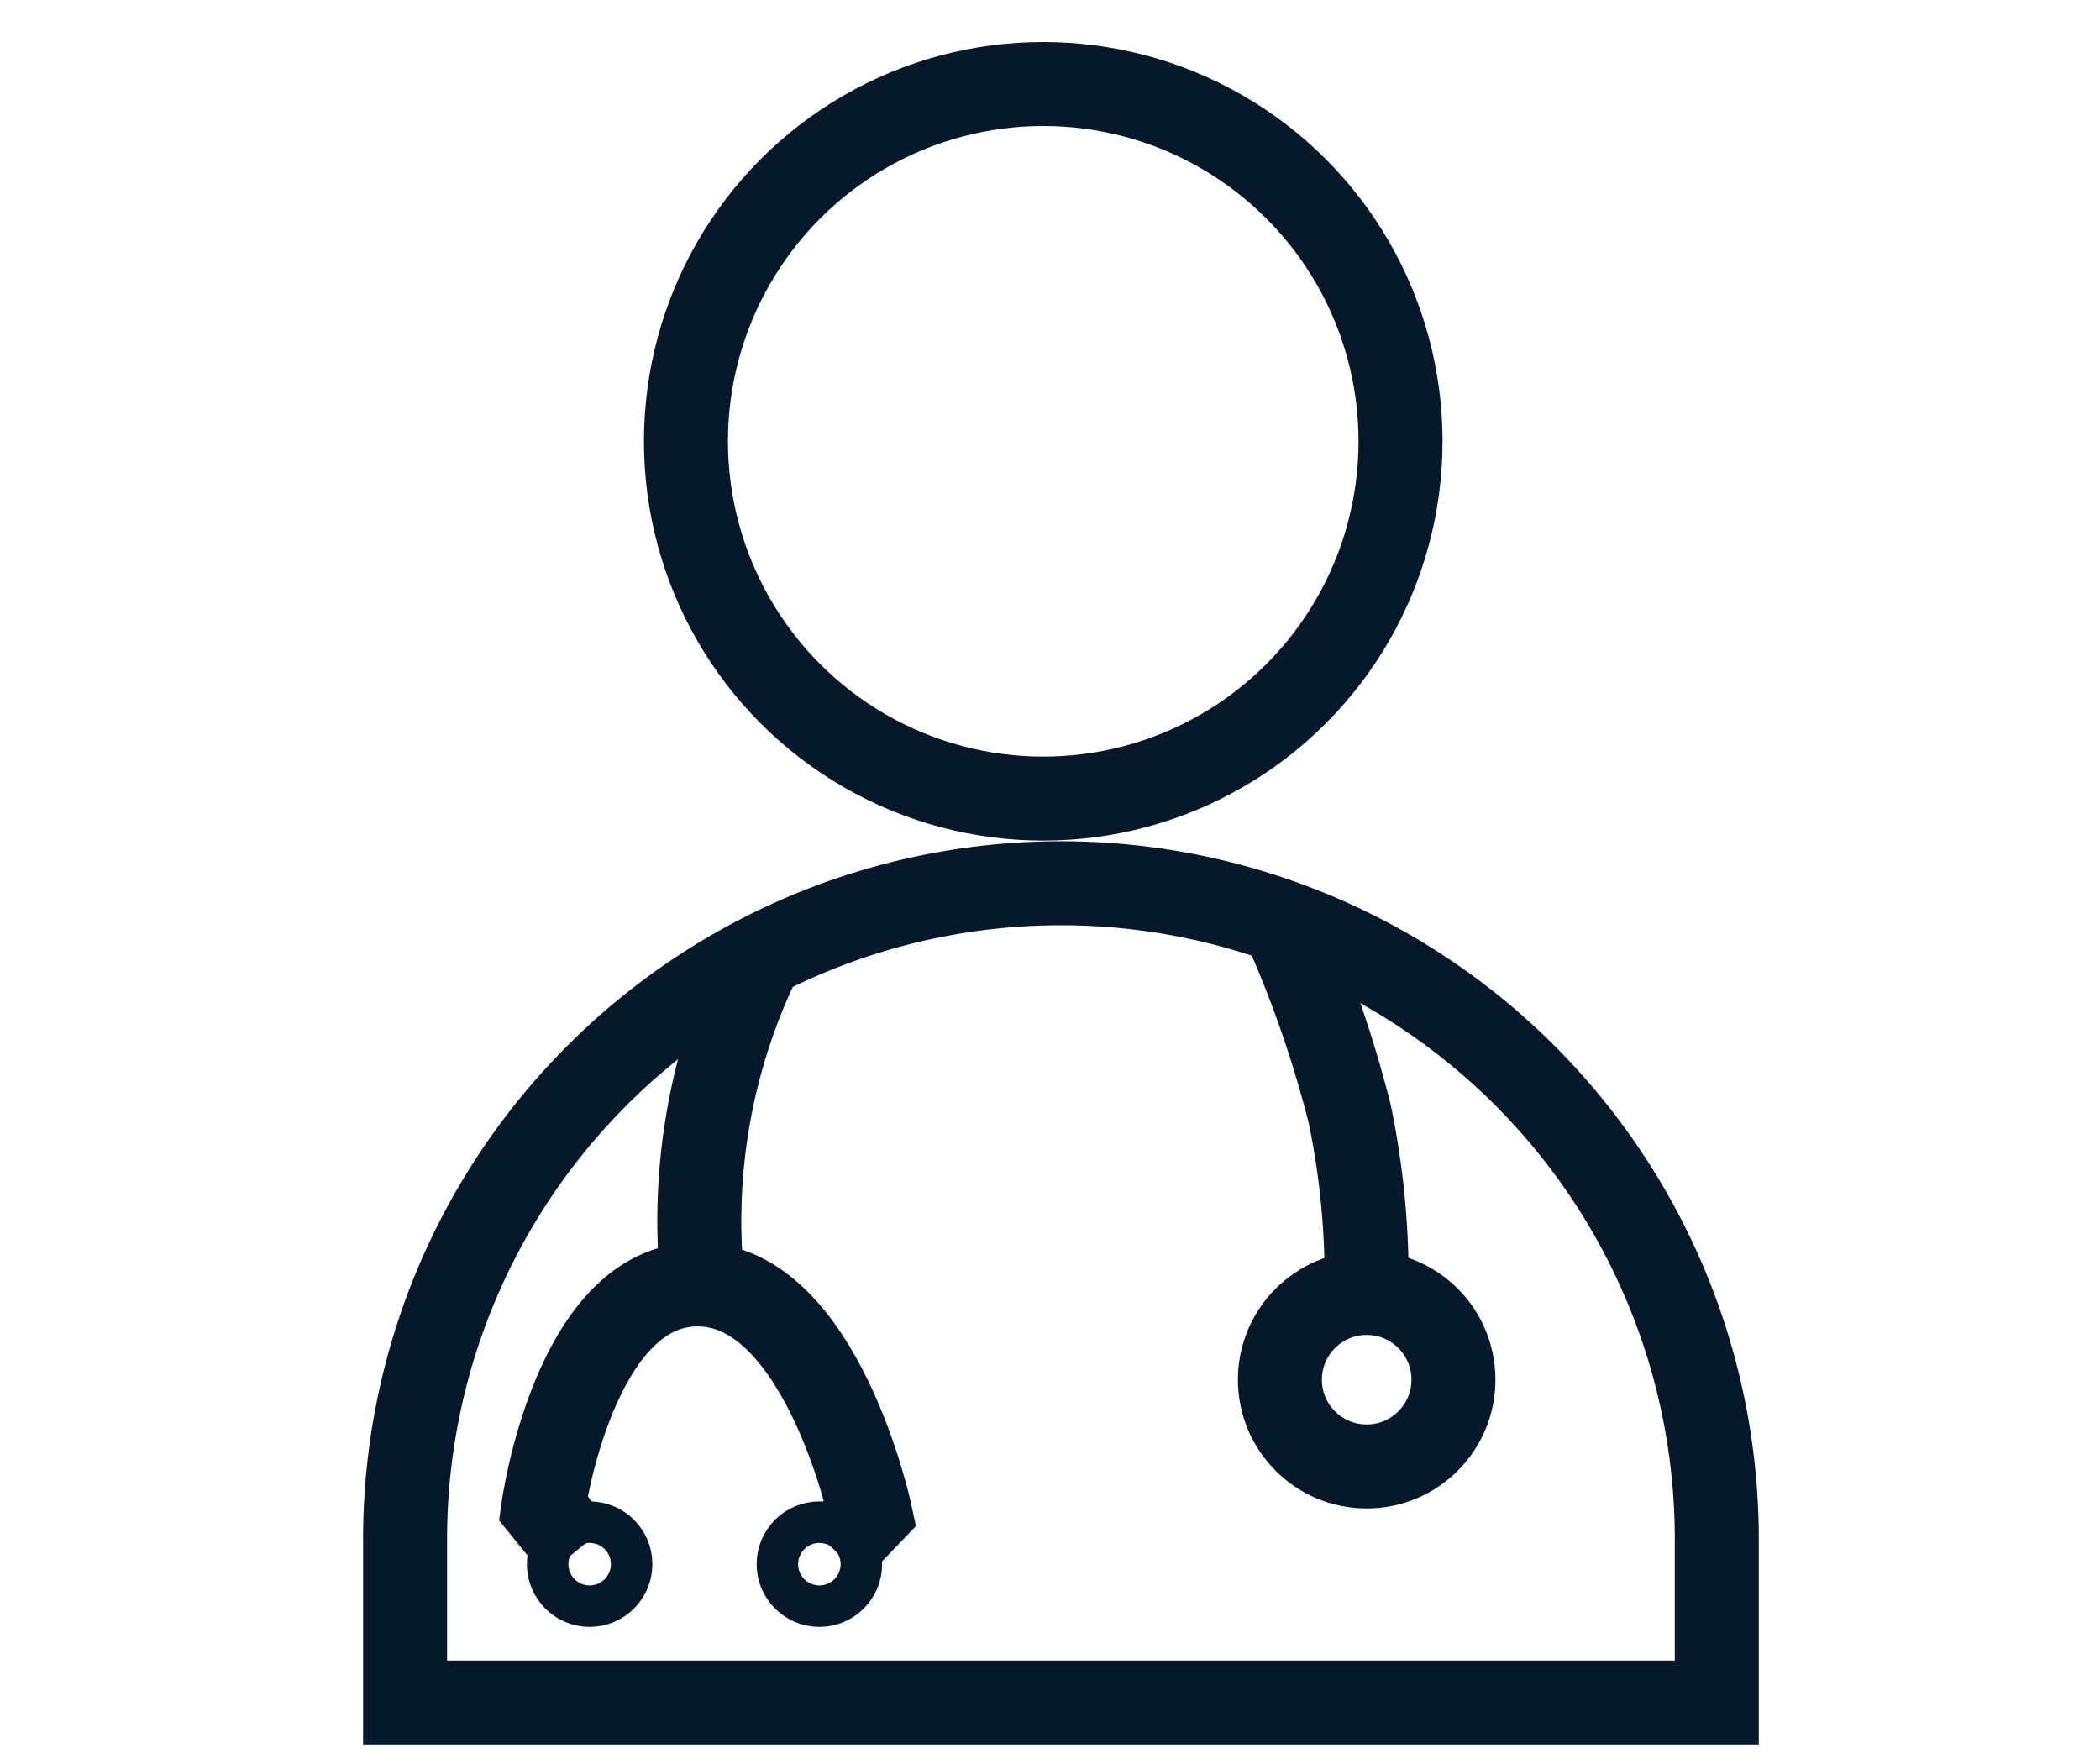 <svg xmlns="http://www.w3.org/2000/svg" width="50" height="42" viewBox="0 0 50 42">
  <g id="hcp-blue-icon" transform="translate(-96.564 891.861)">
    <rect id="bg" width="50" height="42" transform="translate(96.564 -891.861)" fill="#fff" opacity="0"/>
    <circle id="Ellipse_15" data-name="Ellipse 15" cx="8.507" cy="8.507" r="8.507" transform="translate(112.896 -889.861)" fill="none" stroke="#06192b" stroke-width="2"/>
    <path id="Path_114" data-name="Path 114" d="M111.076-848.283l-.812-1s.74-5.326,3.678-5.326,4.108,5.445,4.108,5.445l-.848.884" transform="translate(-0.767 -6.671)" fill="none" stroke="#06192b" stroke-width="2"/>
    <path id="Path_115" data-name="Path 115" d="M114.9-856.726a14.314,14.314,0,0,1,1.422-7.54" transform="translate(-1.634 -4.844)" fill="none" stroke="#06192b" stroke-width="2"/>
    <path id="Path_116" data-name="Path 116" d="M131.984-865.258a27.5,27.5,0,0,1,1.594,4.574,19.245,19.245,0,0,1,.391,4.6" transform="translate(-4.878 -4.656)" fill="none" stroke="#06192b" stroke-width="2"/>
    <circle id="Ellipse_16" data-name="Ellipse 16" cx="0.494" cy="0.494" r="0.494" transform="translate(110.109 -855.113)" fill="none" stroke="#06192b" stroke-width="2"/>
    <circle id="Ellipse_17" data-name="Ellipse 17" cx="0.494" cy="0.494" r="0.494" transform="translate(115.579 -855.113)" fill="none" stroke="#06192b" stroke-width="2"/>
    <circle id="Ellipse_18" data-name="Ellipse 18" cx="2.066" cy="2.066" r="2.066" transform="translate(127.038 -861.077)" fill="none" stroke="#06192b" stroke-width="2"/>
    <path id="Rectangle_146" data-name="Rectangle 146" d="M15.615,0h0A15.615,15.615,0,0,1,31.231,15.615v3.891a0,0,0,0,1,0,0H0a0,0,0,0,1,0,0V15.615A15.615,15.615,0,0,1,15.615,0Z" transform="translate(106.209 -870.831)" fill="none" stroke="#06192b" stroke-width="2"/>
  </g>
</svg>

